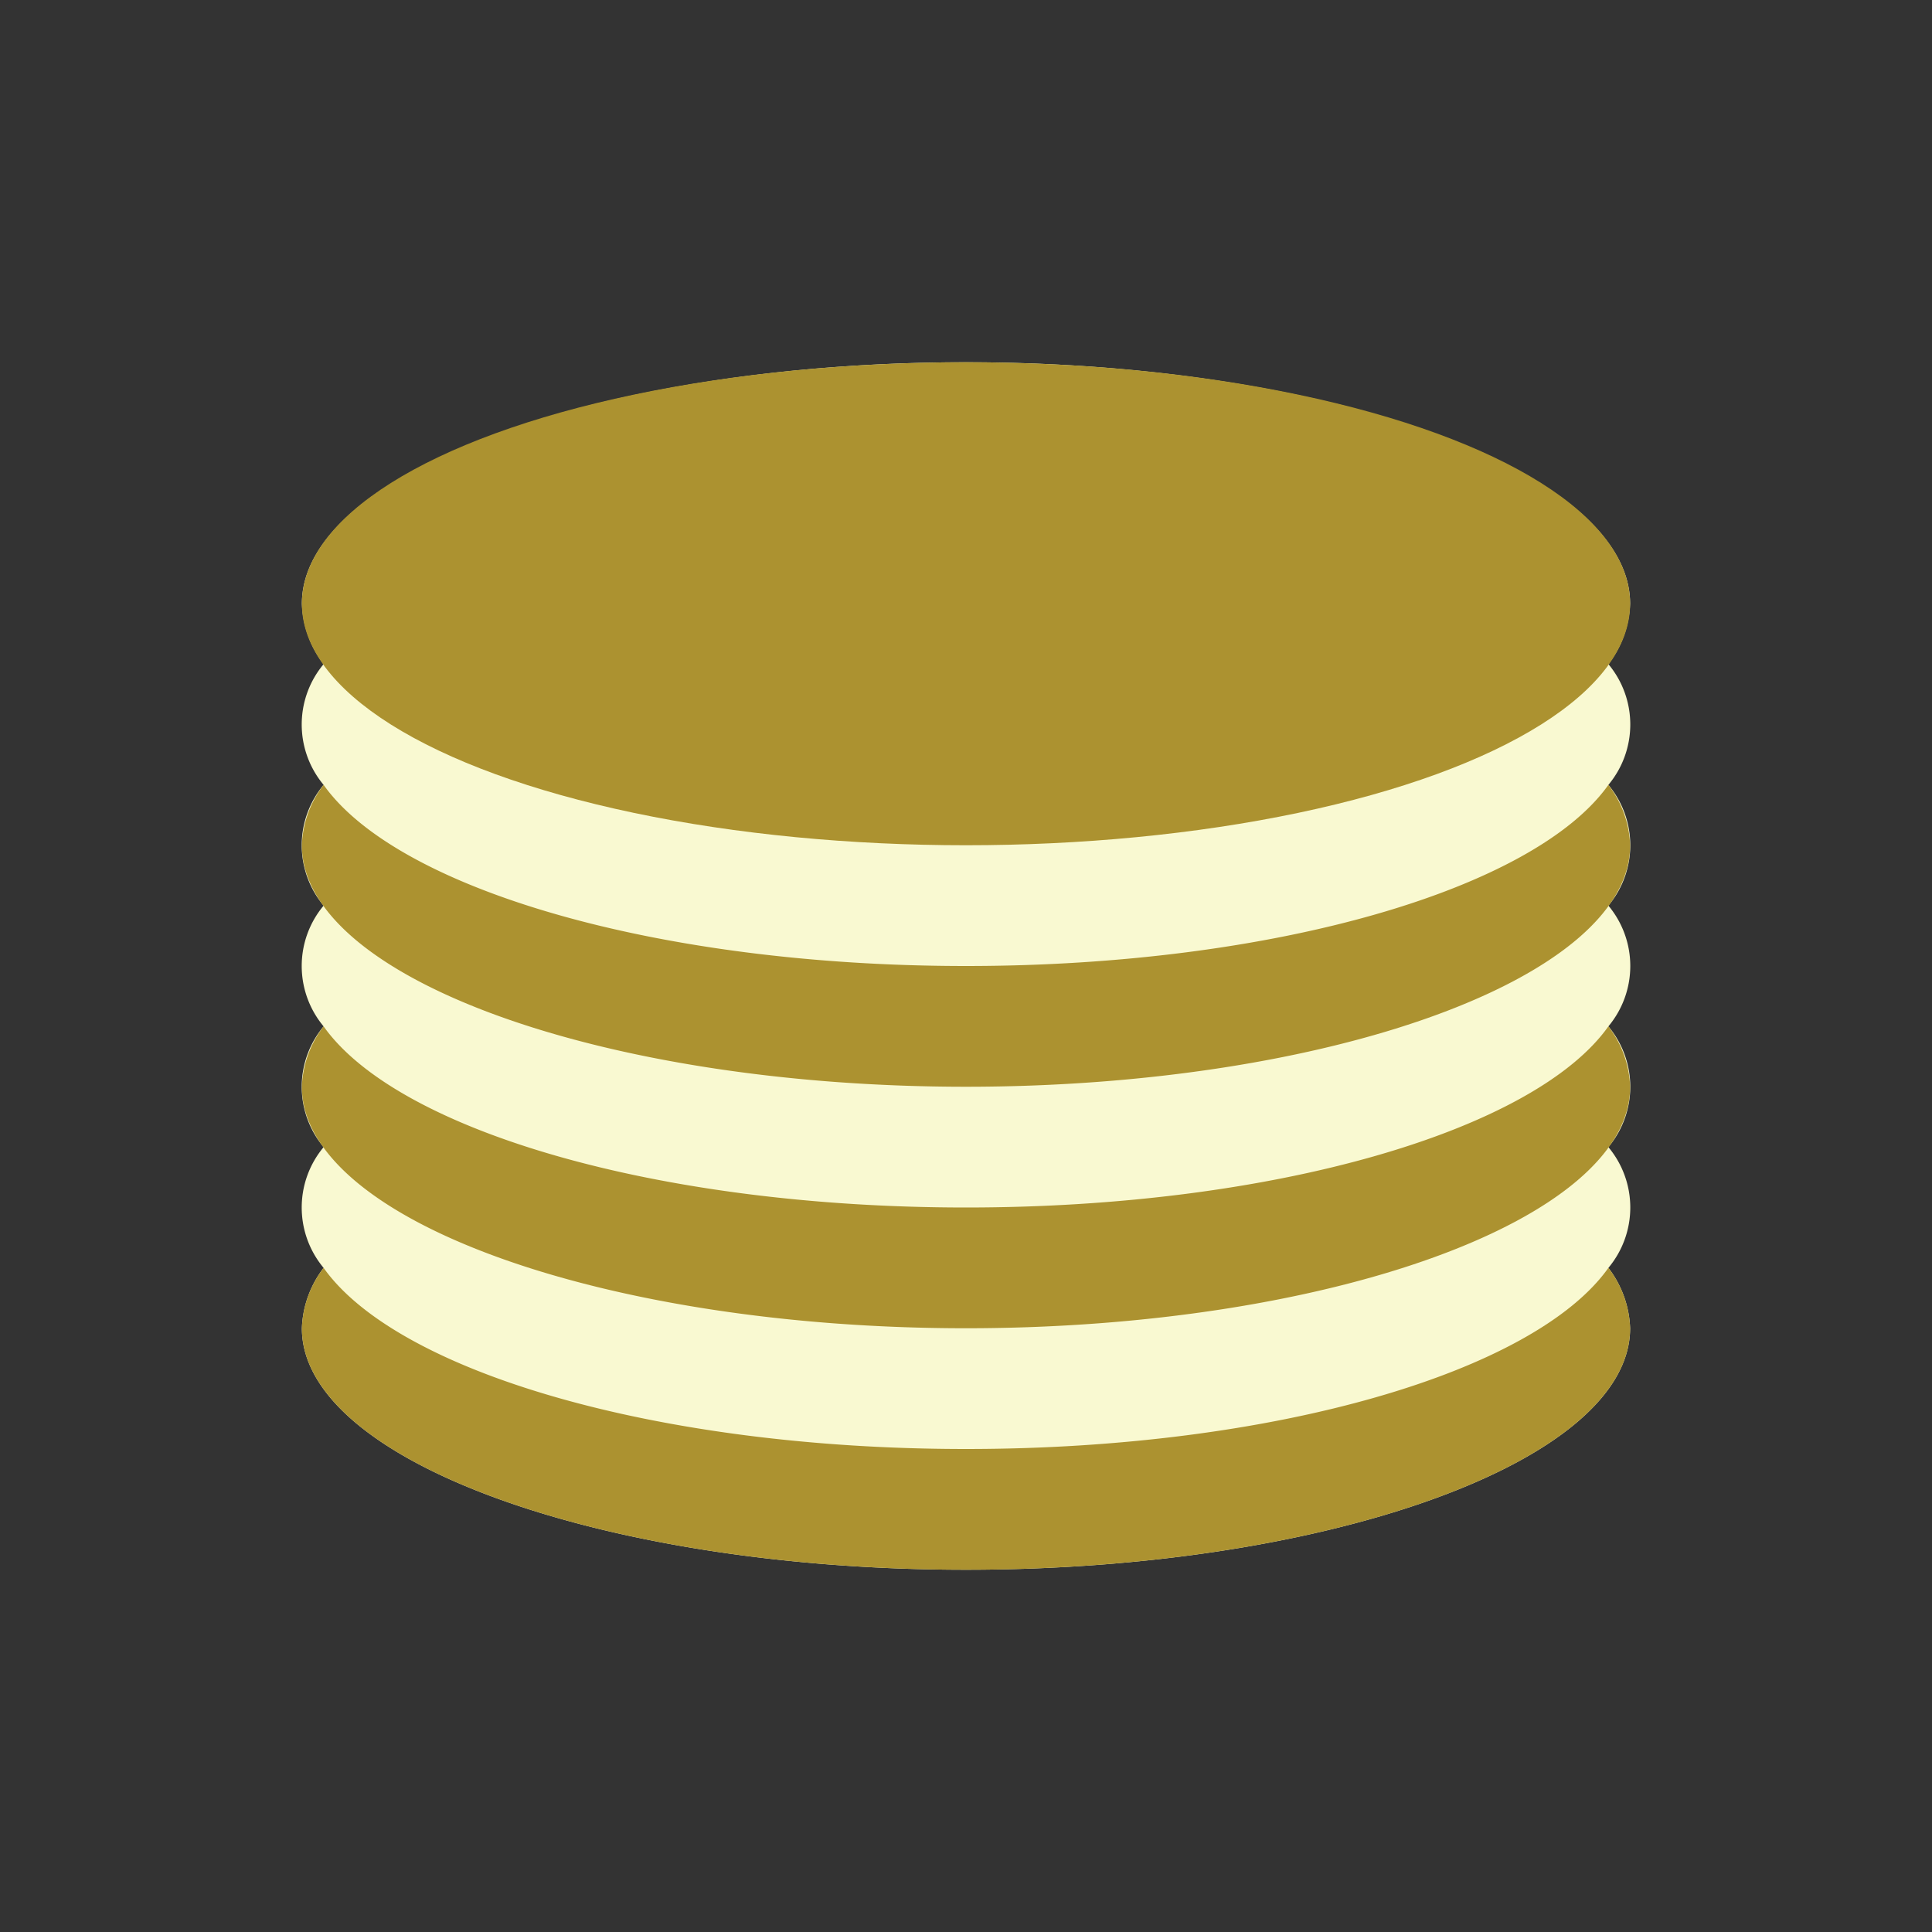<svg xmlns="http://www.w3.org/2000/svg" viewBox="0 0 16 16"><rect x="0" y="0" width="16" height="16" fill="#333333" stroke="none"/><defs><style>.cls-1{fill:#f9f9d1;}.cls-2{fill:#ac9230;}</style></defs><title>coll-database</title><g id="_3" data-name="3"><path class="cls-1" d="M13.32,5.5A.87.87,0,0,0,13.5,5C13.5,3.9,11,3,8,3s-5.5.9-5.5,2a.87.87,0,0,0,.18.5.78.78,0,0,0,0,1,.78.78,0,0,0,0,1,.78.78,0,0,0,0,1,.78.78,0,0,0,0,1,.78.78,0,0,0,0,1,.87.87,0,0,0-.18.5C2.5,12.1,5,13,8,13s5.5-.9,5.5-2a.87.87,0,0,0-.18-.5.78.78,0,0,0,0-1,.78.78,0,0,0,0-1,.78.78,0,0,0,0-1,.78.78,0,0,0,0-1,.78.78,0,0,0,0-1Z"/><ellipse class="cls-2" cx="8" cy="5" rx="5.5" ry="2"/><path class="cls-2" d="M8,12c-2.56,0-4.71-.64-5.32-1.5a.87.87,0,0,0-.18.5C2.5,12.1,5,13,8,13s5.5-.9,5.5-2a.87.87,0,0,0-.18-.5C12.71,11.36,10.56,12,8,12Z"/><path class="cls-2" d="M8,8C5.44,8,3.29,7.36,2.68,6.5A.87.87,0,0,0,2.5,7C2.5,8.1,5,9,8,9s5.5-.9,5.5-2a.87.87,0,0,0-.18-.5C12.71,7.36,10.56,8,8,8Z"/><path class="cls-2" d="M8,10c-2.56,0-4.71-.64-5.32-1.5A.87.87,0,0,0,2.5,9C2.5,10.1,5,11,8,11s5.5-.9,5.5-2a.87.87,0,0,0-.18-.5C12.71,9.36,10.56,10,8,10Z"/></g></svg>